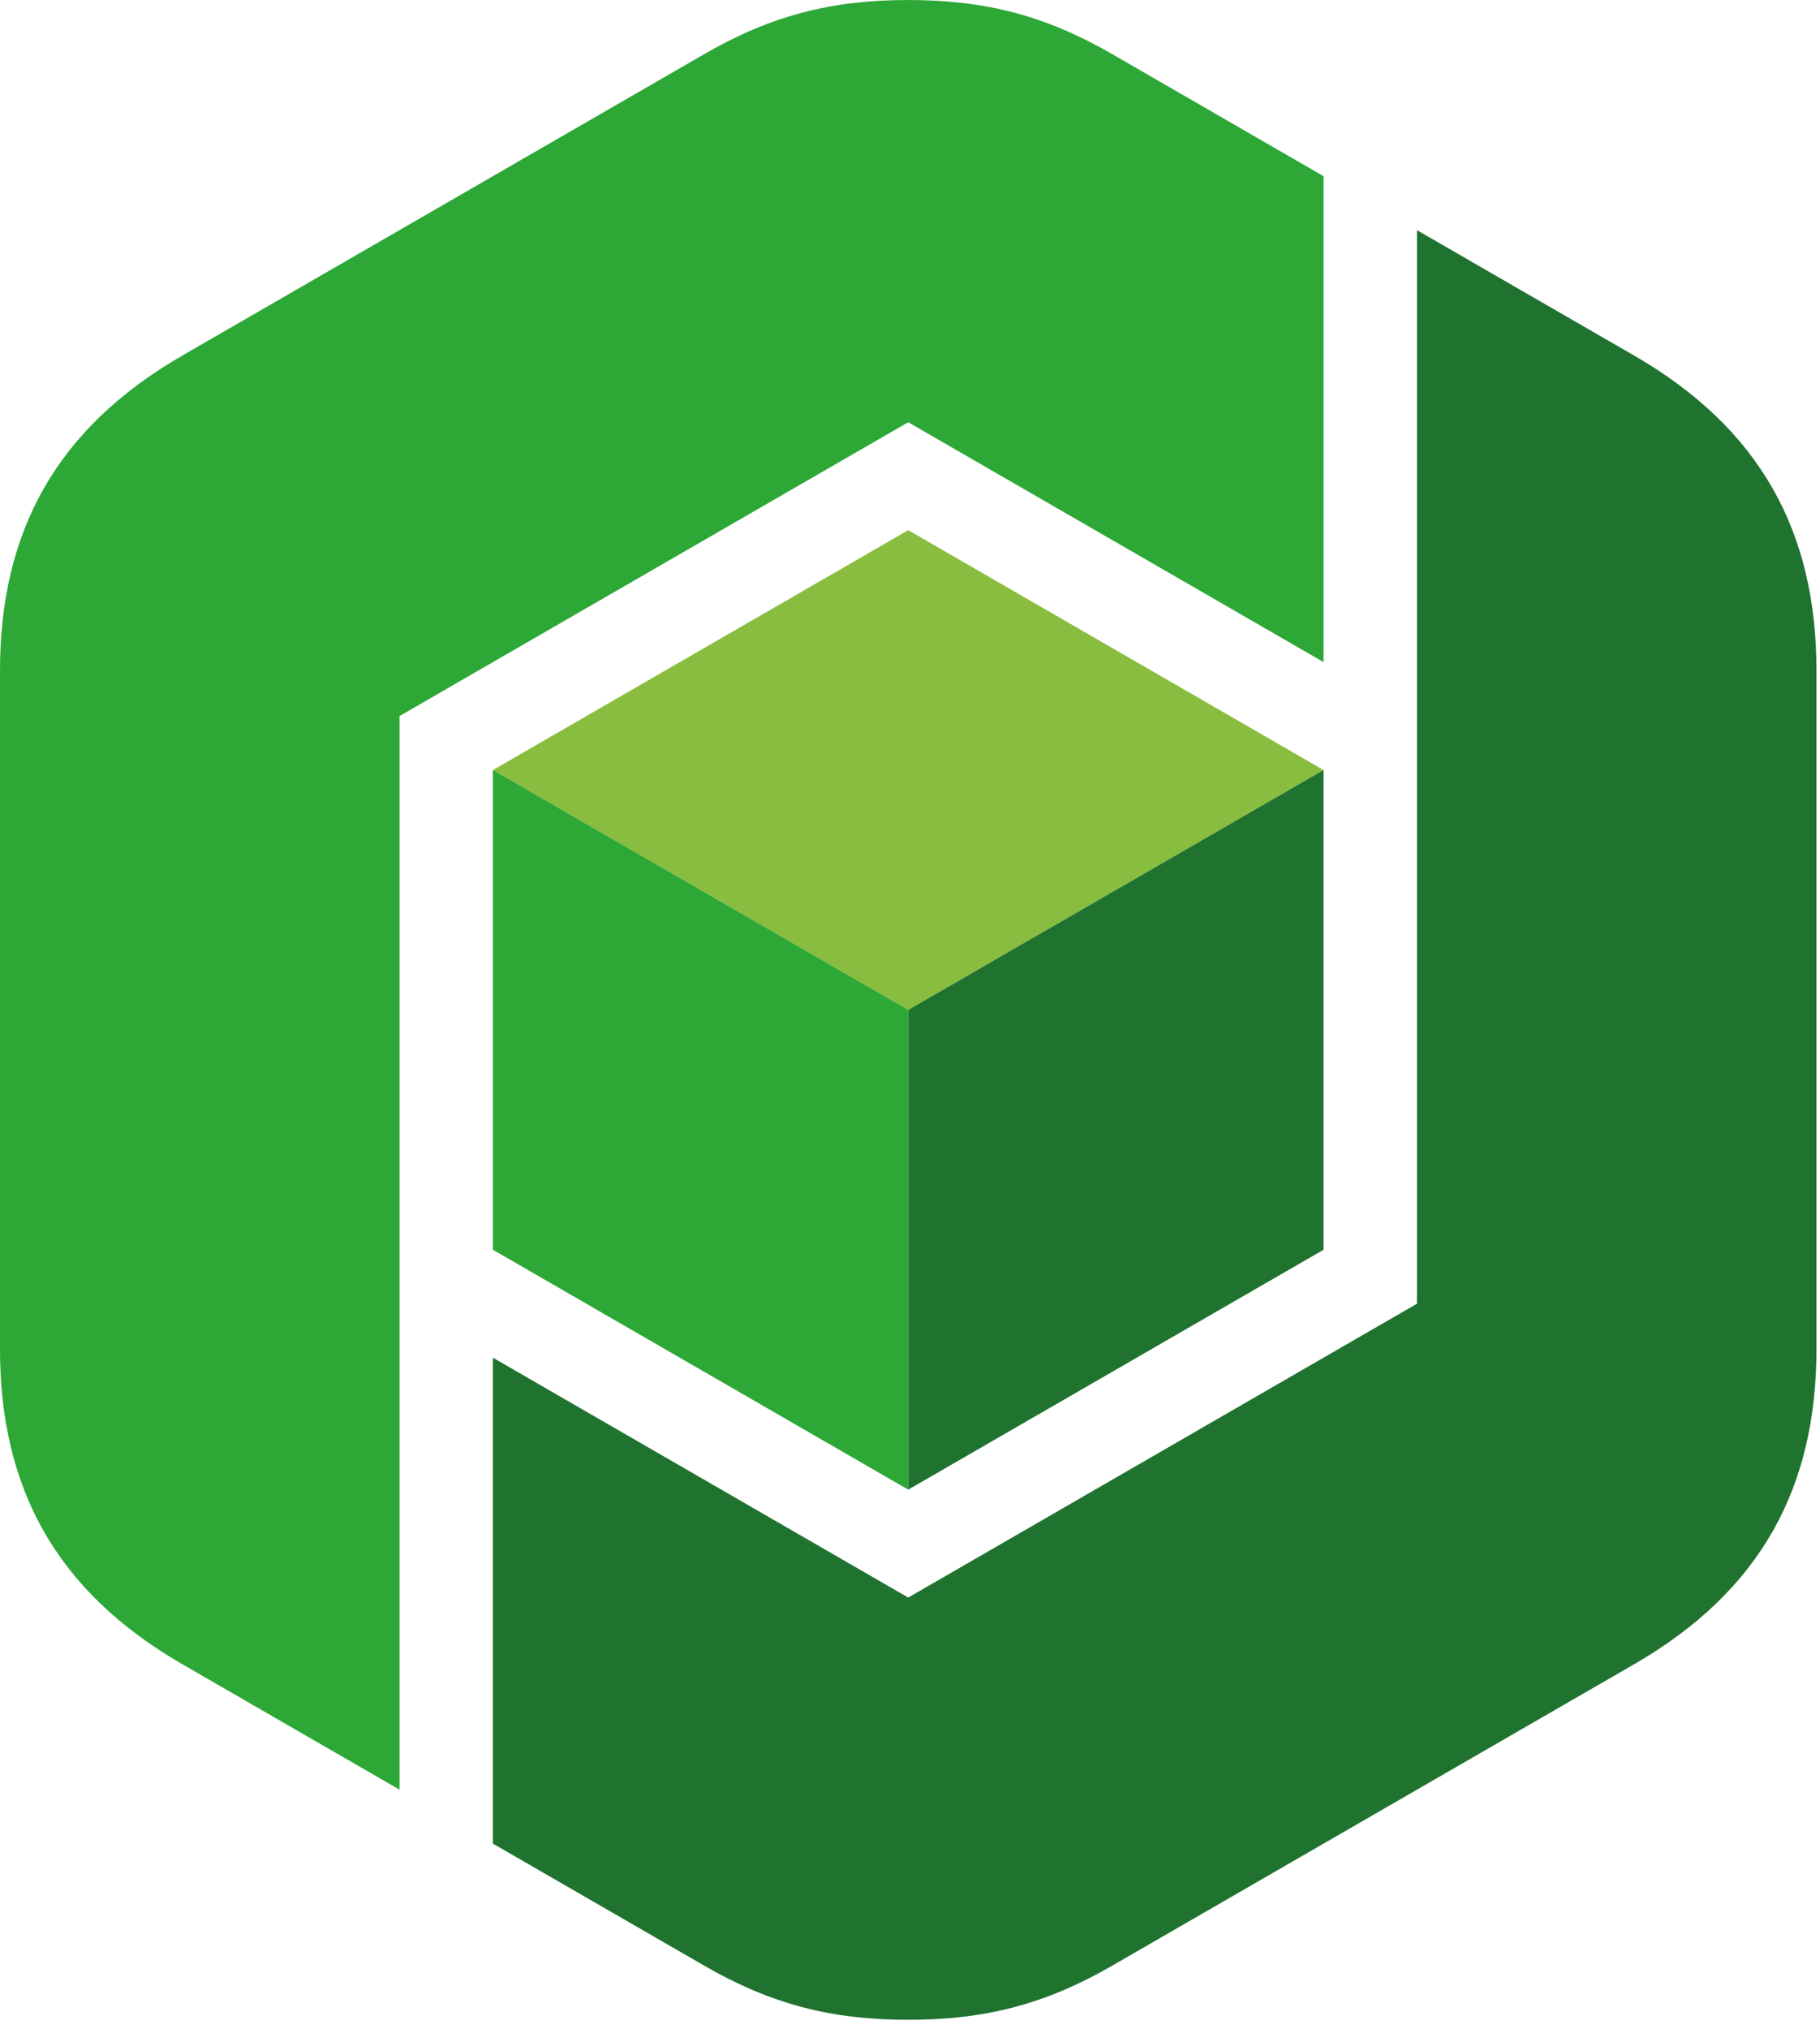 <svg xmlns="http://www.w3.org/2000/svg" version="1.1" xmlns:xlink="http://www.w3.org/1999/xlink" xmlns:svgjs="http://svgjs.dev/svgjs" width="140" height="156"><svg width="140" height="156" viewBox="0 0 140 156" fill="none" xmlns="http://www.w3.org/2000/svg">
<path fill-rule="evenodd" clip-rule="evenodd" d="M37.917 141.762L54.167 151.143C59.275 154.091 63.904 155.309 69.864 155.309C75.824 155.309 80.455 154.093 85.561 151.143L125.7 127.97C135.465 122.333 139.728 114.353 139.728 103.725V51.585C139.728 40.957 135.465 32.978 125.7 27.339L108.996 17.697V100.247L69.864 122.841L37.917 104.398V141.762Z" fill="#1F732F"></path>
<path fill-rule="evenodd" clip-rule="evenodd" d="M54.167 4.165L14.028 27.339C4.263 32.977 0 40.956 0 51.584V103.724C0 114.352 4.263 122.332 14.028 127.969L30.732 137.613V55.06L69.864 32.467L101.811 50.911V13.547L85.561 4.165C80.455 1.216 75.824 0.001 69.864 0.001C63.904 0.001 59.273 1.217 54.167 4.165Z" fill="#2DA736"></path>
<path fill-rule="evenodd" clip-rule="evenodd" d="M69.864 40.767L37.917 59.212L69.864 77.656L101.811 59.212L69.864 40.767Z" fill="#89BD3F"></path>
<path fill-rule="evenodd" clip-rule="evenodd" d="M69.864 77.654V114.543L37.917 96.098V59.21L69.864 77.654Z" fill="#2DA736"></path>
<path fill-rule="evenodd" clip-rule="evenodd" d="M69.864 77.654V114.543L101.81 96.098V59.21L69.864 77.654Z" fill="#1F732F"></path>
</svg><style>@media (prefers-color-scheme: light) { :root { filter: none; } }
@media (prefers-color-scheme: dark) { :root { filter: none; } }
</style></svg>